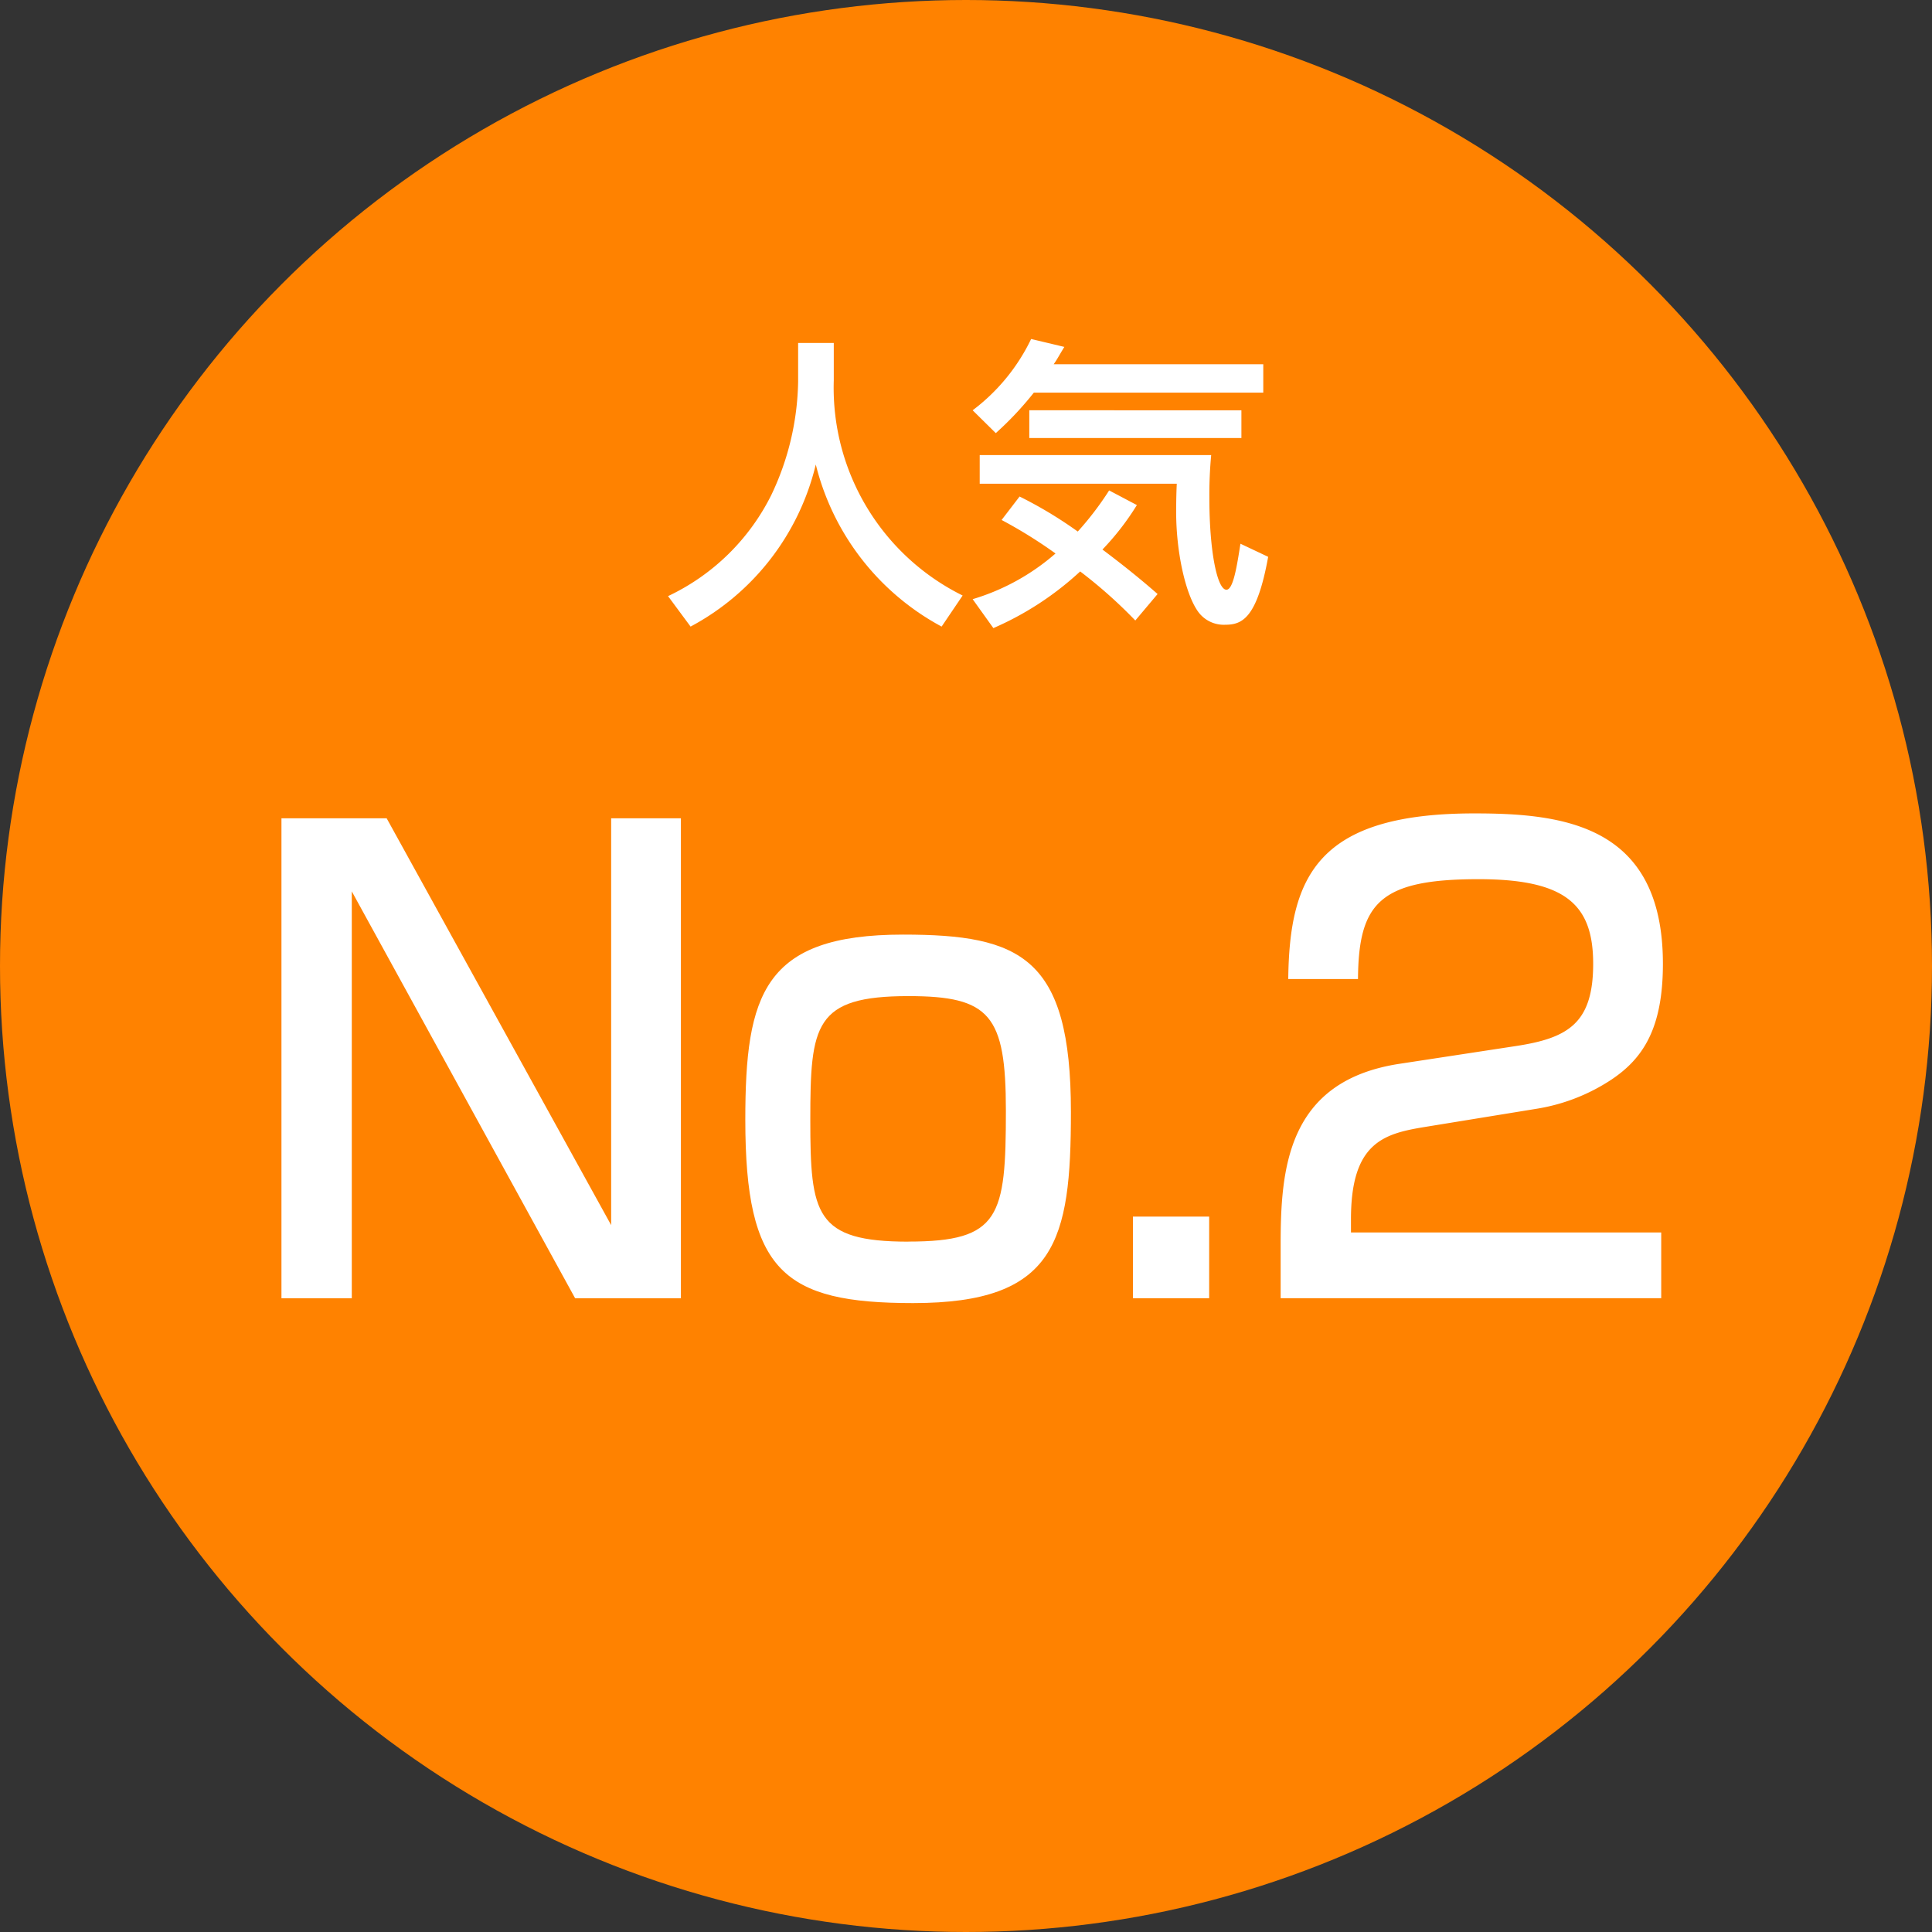 <svg id="レイヤー_1" data-name="レイヤー 1" xmlns="http://www.w3.org/2000/svg" viewBox="0 0 126.86 126.86"><rect x="0" y="0" width="126.86" height="126.86" fill="#333333" stroke="none"/><defs><style>.cls-1{fill:#ff8200;}.cls-2{fill:#fff;}</style></defs><circle class="cls-1" cx="63.43" cy="63.43" r="63.43"/><path class="cls-2" d="M409.977,257.089h2.341v2.461a15.212,15.212,0,0,0,8.461,14.123l-1.38,2.04a16.606,16.606,0,0,1-8.262-10.642,16.389,16.389,0,0,1-8.222,10.642l-1.48-2a14.462,14.462,0,0,0,6.782-6.642,17.9,17.9,0,0,0,1.76-7.441Z" transform="translate(-357.57 -234.57)"/><path class="cls-2" d="M425.456,260.35a21.547,21.547,0,0,1-2.5,2.66l-1.52-1.5a12.771,12.771,0,0,0,3.841-4.681l2.18.52c-.38.62-.46.8-.7,1.14h13.763v1.861Zm6.661,14.963a31.37,31.37,0,0,0-3.62-3.221,20.2,20.2,0,0,1-5.7,3.721l-1.36-1.9a14.624,14.624,0,0,0,5.441-3,30.944,30.944,0,0,0-3.54-2.2l1.18-1.54a27.477,27.477,0,0,1,3.821,2.3,20.241,20.241,0,0,0,2.06-2.7l1.821.961a17.286,17.286,0,0,1-2.261,2.92c1.84,1.38,2.981,2.361,3.621,2.921ZM421.9,264.451h15.2a27.966,27.966,0,0,0-.12,2.821c0,3.52.52,6.021,1.121,6.021.44,0,.68-1.481.92-3.021l1.82.86c-.74,4.1-1.74,4.461-2.84,4.461a2.077,2.077,0,0,1-1.761-.86c-.86-1.2-1.44-4-1.44-6.522,0-.88.02-1.46.04-1.88H421.9Zm17.184-2.941v1.821H425.156V261.51Z" transform="translate(-357.57 -234.57)"/><path class="cls-2" d="M382.958,288.3,397.7,315.015V288.3h4.579v31.515h-6.946L380.669,293.1v26.715h-4.618V288.3Z" transform="translate(-357.57 -234.57)"/><path class="cls-2" d="M416.869,295.938c7.722,0,11.02,1.48,11.02,11.638,0,8.479-.97,12.558-10.36,12.558-8.5,0-11.02-2.08-11.02-12.038C406.509,299.857,407.712,295.938,416.869,295.938Zm.35,20.157c6.014,0,6.4-1.64,6.4-8.6,0-6.279-1.048-7.518-6.4-7.518-6.17,0-6.442,1.879-6.442,8.118C410.777,314.3,411.088,316.1,417.219,316.1Z" transform="translate(-357.57 -234.57)"/><path class="cls-2" d="M436.967,314.455v5.359h-5.006v-5.359Z" transform="translate(-357.57 -234.57)"/><path class="cls-2" d="M451.09,308.576c-2.678.44-4.812,1.04-4.812,6.039v.88H466.65v4.319H441.66v-3.479c0-4.959.389-10.8,7.839-11.918l7.6-1.16c3.415-.52,5.083-1.48,5.083-5.4,0-3.878-1.784-5.558-7.528-5.558-6.48,0-7.877,1.559-7.915,6.558h-4.579c.077-6.8,1.979-10.877,12.223-10.877,5.859,0,12.378.759,12.378,9.877,0,4.2-1.28,6.2-3.376,7.6a12.492,12.492,0,0,1-4.928,1.919Z" transform="translate(-357.57 -234.57)"/></svg>